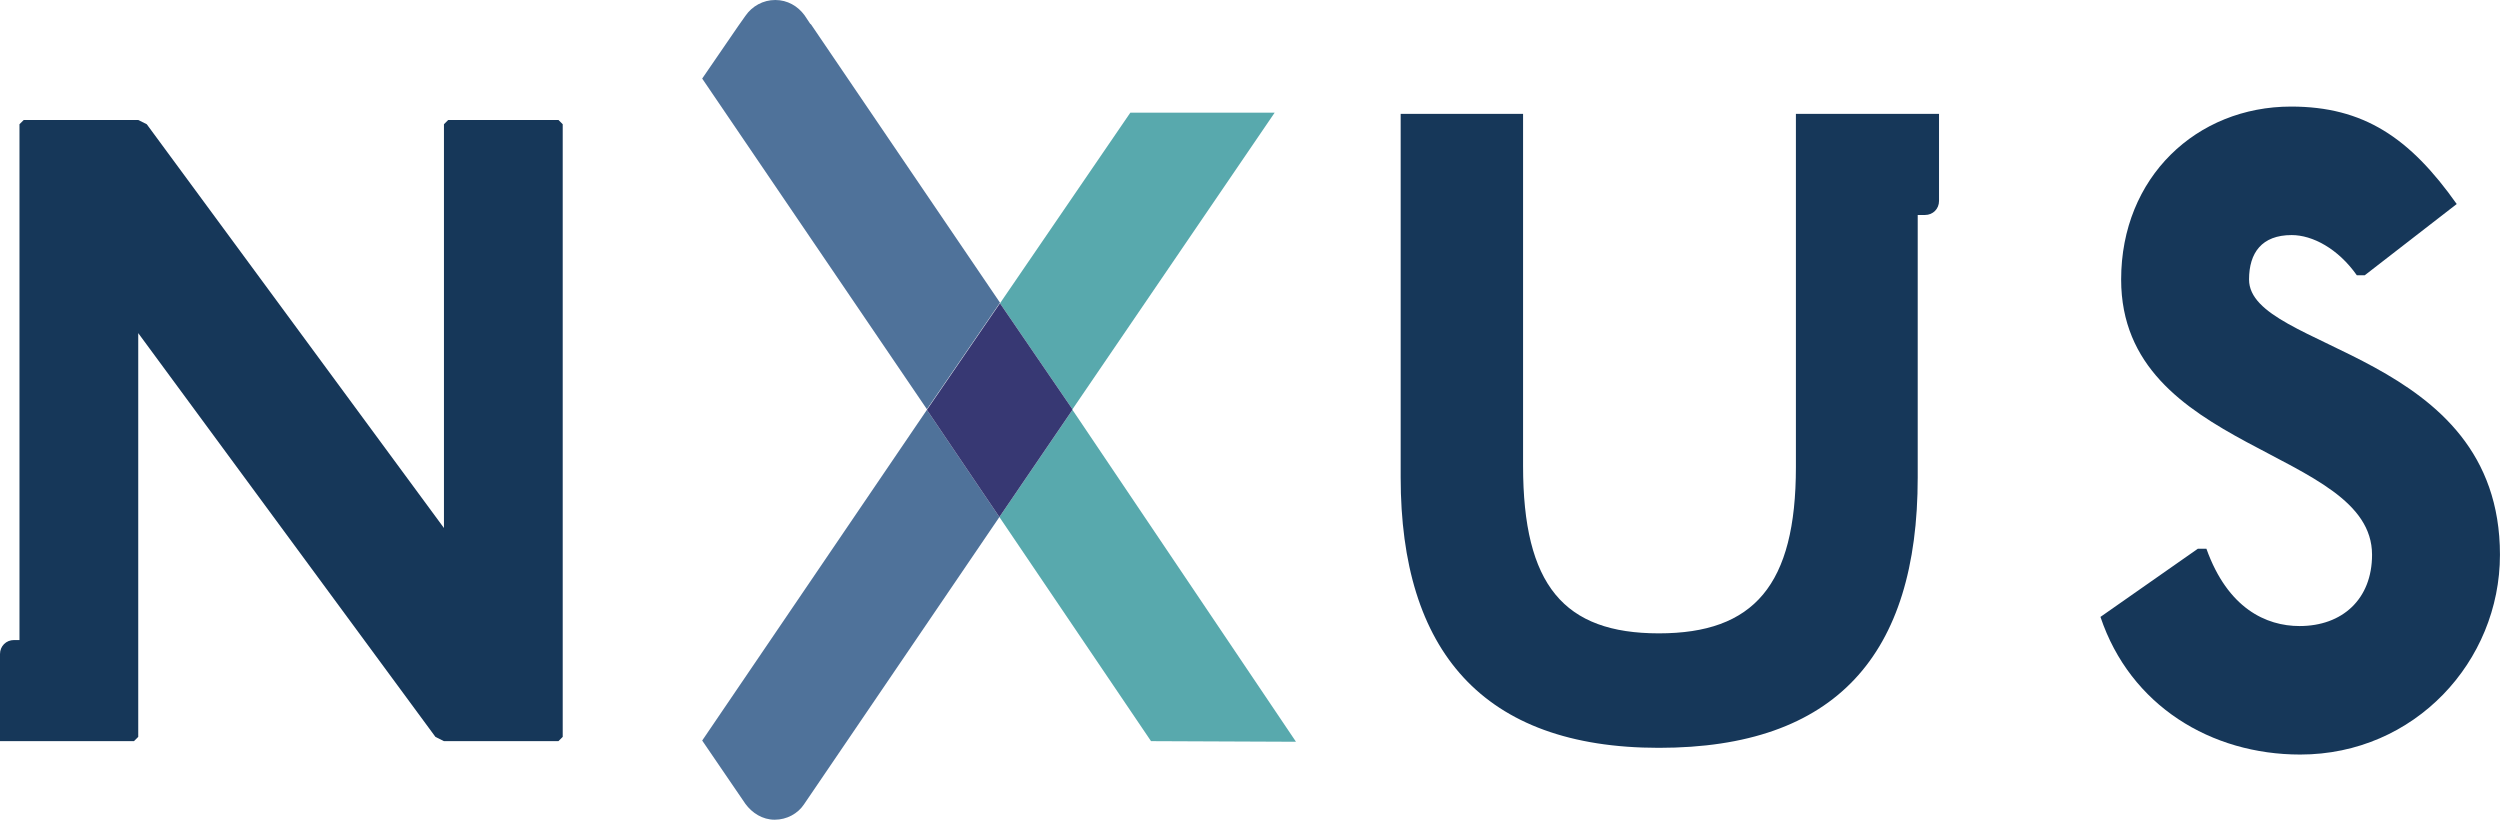 <svg width="105" height="35" viewBox="0 0 105 35" fill="none" xmlns="http://www.w3.org/2000/svg">
<path d="M53.536 4.732H47.474L42 12.738L45.044 17.189L53.536 4.732Z" fill="#58A9AD"/>
<path d="M54.431 31.154L45.044 17.214L41.975 21.716L48.343 31.128L54.431 31.154Z" fill="#58A9AD"/>
<path d="M34.045 1.023L33.789 0.639C33.508 0.256 33.073 0 32.562 0C32.05 0 31.59 0.256 31.308 0.665L31.001 1.1L29.492 3.3L38.93 17.188L42 12.712L34.045 0.998V1.023Z" fill="#4F729A"/>
<path d="M29.492 31.103L31.308 33.763C31.59 34.146 32.024 34.428 32.536 34.428C33.047 34.428 33.508 34.172 33.764 33.788L41.974 21.716L38.93 17.214L29.492 31.103Z" fill="#4F729A"/>
<path d="M45.018 17.214H45.043V17.188L45.018 17.214Z" fill="#256985"/>
<path d="M45.017 17.214L45.043 17.188L41.999 12.738L38.93 17.214L41.974 21.716L45.043 17.214H45.017Z" fill="#373873"/>
<path d="M98.987 11.561C98.194 10.436 97.12 9.873 96.25 9.873C94.997 9.873 94.46 10.615 94.46 11.74C94.46 14.733 104.998 14.733 104.998 23.301C104.998 27.778 101.417 31.691 96.608 31.691C92.874 31.691 89.472 29.645 88.219 25.91L92.311 23.046H92.669C93.564 25.552 95.176 26.294 96.583 26.294C98.373 26.294 99.626 25.169 99.626 23.301C99.626 18.825 89.088 19.004 89.088 11.74C89.088 7.443 92.26 4.476 96.225 4.476C99.268 4.476 101.212 5.781 103.182 8.569L99.32 11.561H98.962H98.987Z" fill="#163759"/>
<path d="M63.969 4.783V19.567C63.969 24.58 65.683 26.601 69.673 26.601C73.663 26.601 75.428 24.58 75.428 19.618V4.783H80.544H81.439V8.44C81.439 8.773 81.183 9.029 80.851 9.029H80.544V20.053C80.544 27.521 77.091 31.409 69.673 31.409C62.256 31.409 58.828 27.317 58.828 20.053V4.783H63.944H63.969Z" fill="#163759"/>
<path d="M23.455 5.039H18.825L18.646 5.218V22.176L6.164 5.218L5.806 5.039H0.998L0.818 5.218V26.882H0.588C0.256 26.882 0 27.138 0 27.471V31.128H5.627L5.806 30.949V13.991L18.288 30.949L18.646 31.128H23.455L23.634 30.949V5.218L23.455 5.039Z" fill="#163759"/>
</svg>
